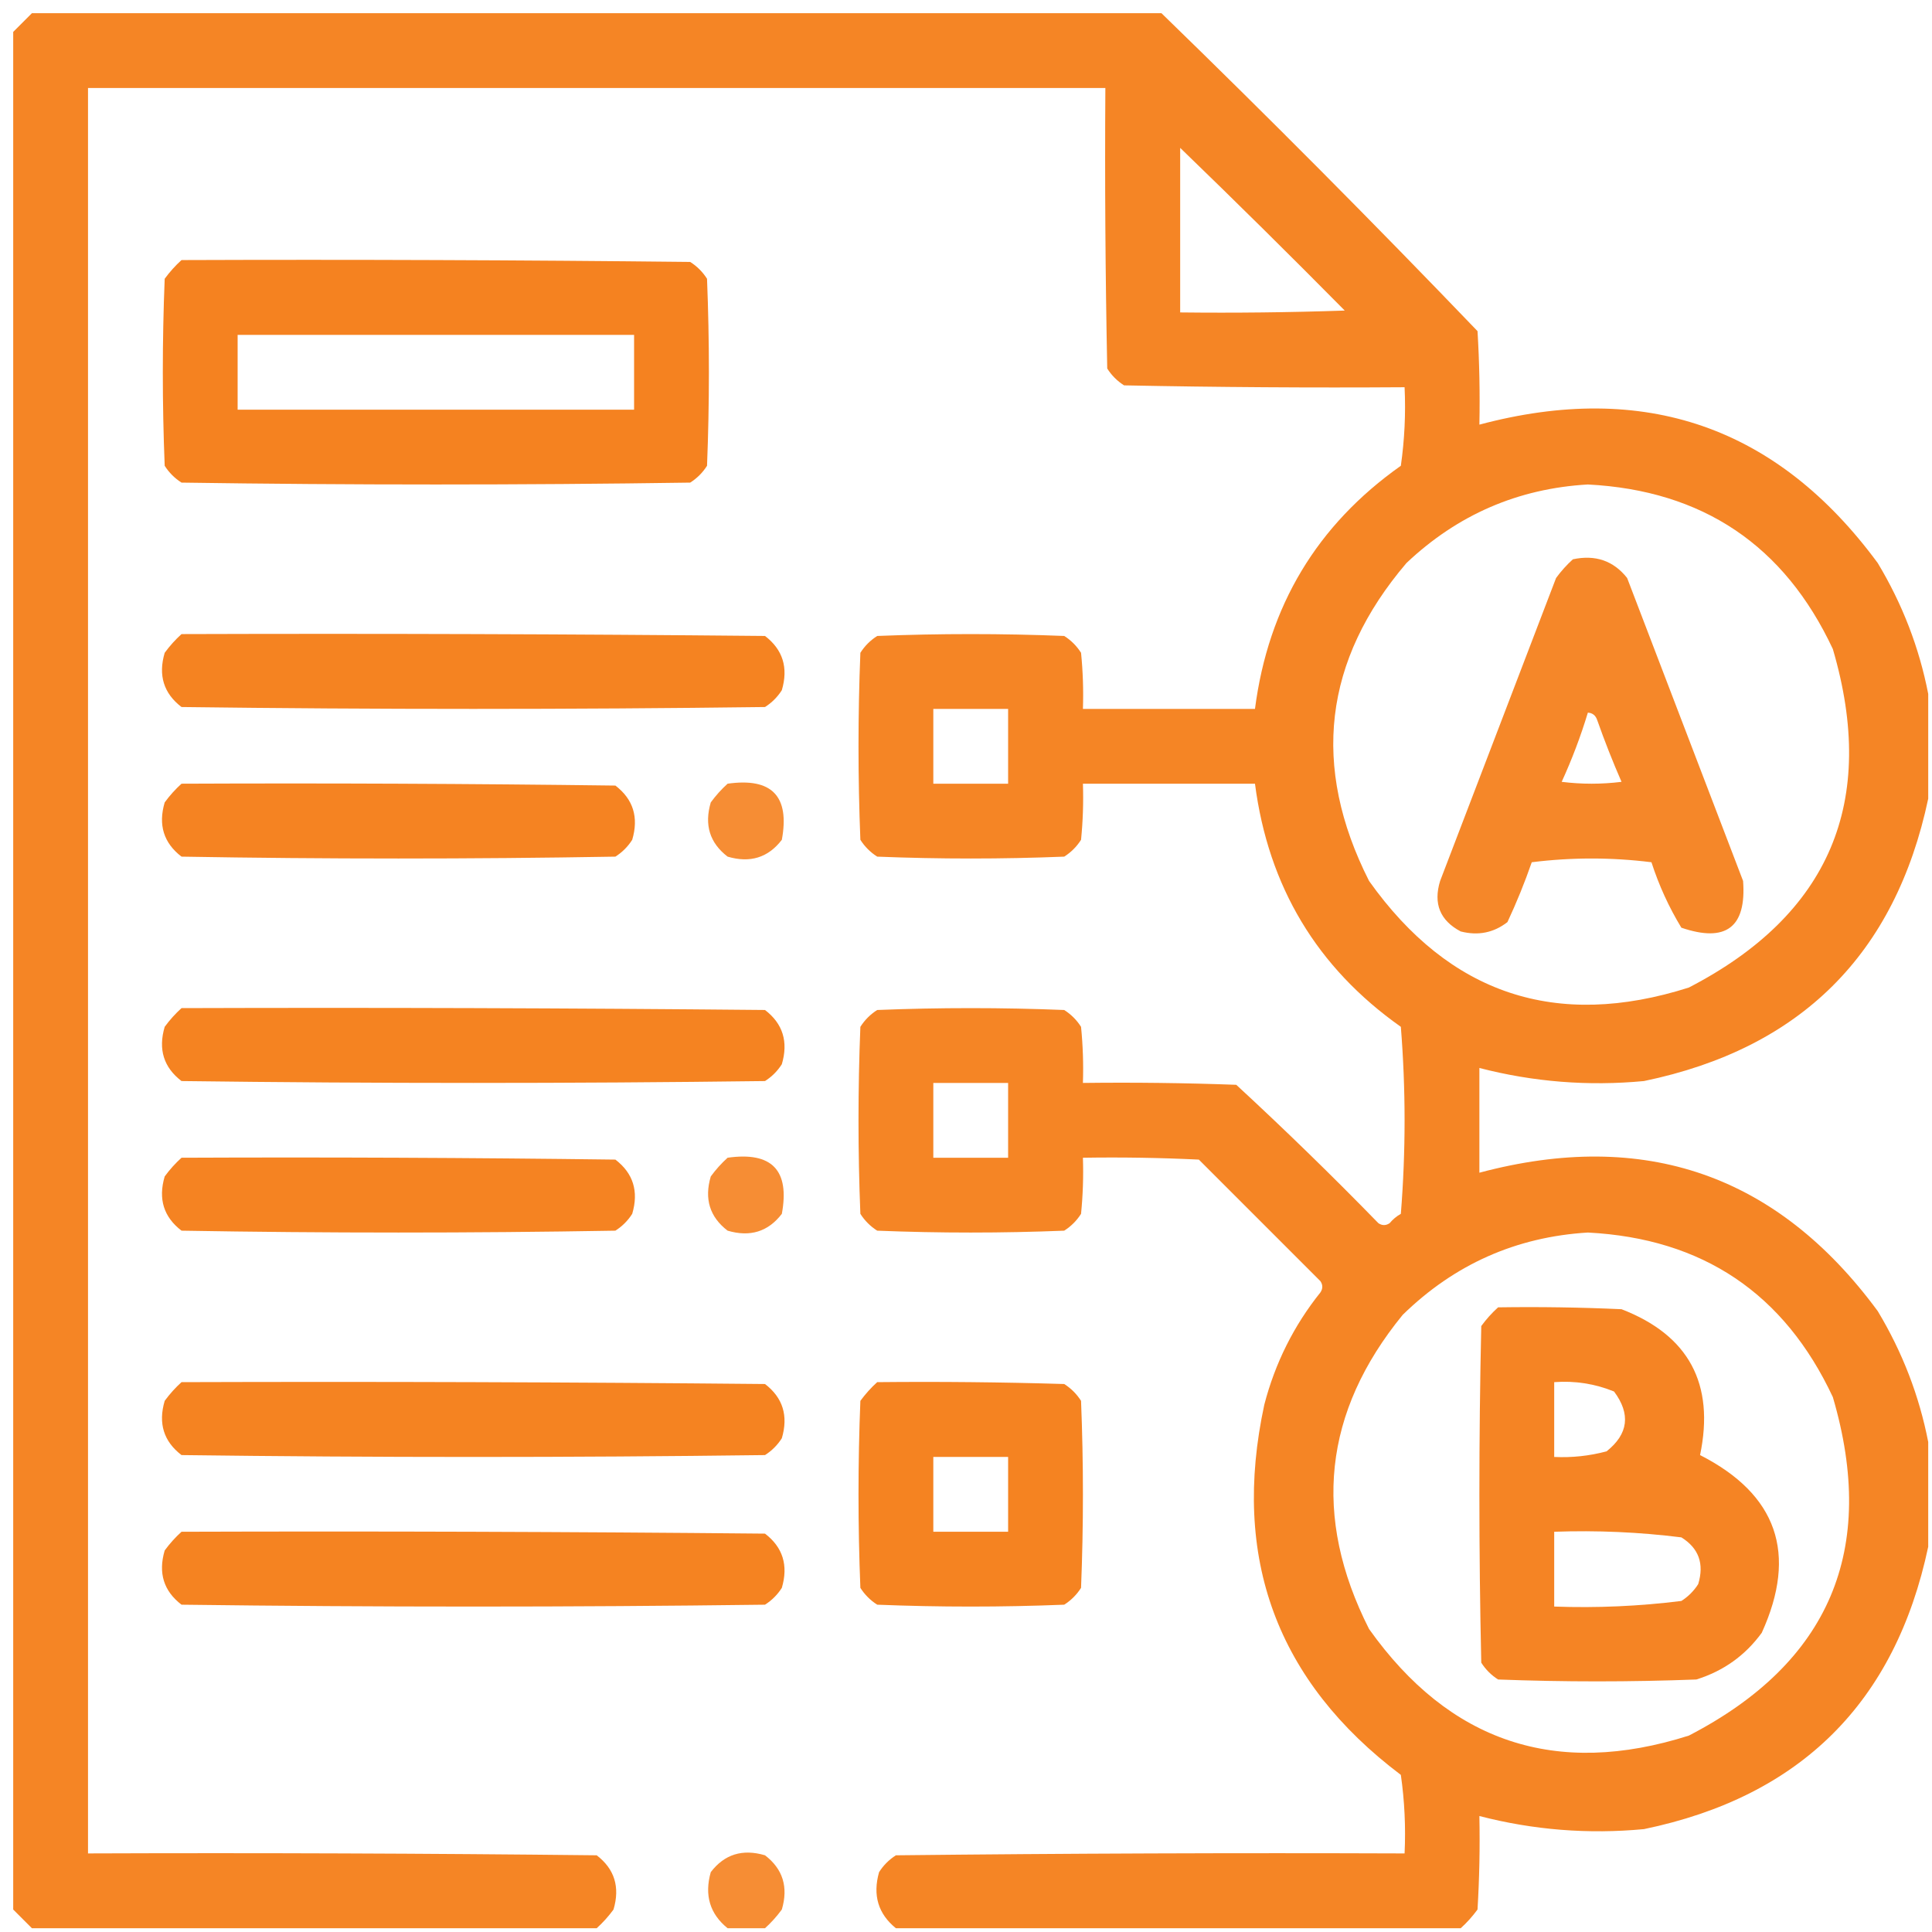 <?xml version="1.0" encoding="utf-8"?>
<!-- Generator: Adobe Illustrator 16.0.0, SVG Export Plug-In . SVG Version: 6.00 Build 0)  -->
<!DOCTYPE svg PUBLIC "-//W3C//DTD SVG 1.1//EN" "http://www.w3.org/Graphics/SVG/1.1/DTD/svg11.dtd">
<svg version="1.1" id="Layer_1" xmlns="http://www.w3.org/2000/svg" xmlns:xlink="http://www.w3.org/1999/xlink" x="0px" y="0px"
	 width="512px" height="512px" viewBox="0 0 512 512" enable-background="new 0 0 512 512" xml:space="preserve">
<g>
	<path opacity="0.974" fill="#F58220" enable-background="new    " d="M435.668,286.49c41.478-8.603,66.589-33.549,75.332-74.836
		c0-9.251,0-18.503,0-27.754c-2.386-12.266-6.847-23.83-13.381-34.692c-26.601-36.128-61.789-48.353-105.564-36.675
		c0.164-8.267,0-16.527-0.496-24.78C364.102,59.14,336.183,31.056,307.802,3.5c-99.782,0-199.563,0-299.346,0
		C6.804,5.152,5.152,6.804,3.5,8.456c0,165.862,0,331.726,0,497.588c1.651,1.652,3.304,3.304,4.956,4.956
		c49.891,0,99.782,0,149.673,0c1.62-1.459,3.106-3.11,4.46-4.956c1.759-5.959,0.272-10.749-4.46-14.372
		c-44.934-0.496-89.869-0.662-134.805-0.496c0-155.95,0-311.901,0-467.852c89.87,0,179.739,0,269.609,0
		c-0.166,24.782,0,49.563,0.496,74.341c1.156,1.817,2.643,3.304,4.46,4.46c24.777,0.496,49.558,0.661,74.341,0.496
		c0.326,6.97-0.004,13.909-0.991,20.815c-22.235,15.702-35.121,37.177-38.657,64.429c-15.199,0-30.398,0-45.596,0
		c0.164-4.967-0.001-9.923-0.496-14.868c-1.156-1.817-2.643-3.304-4.46-4.46c-16.521-0.661-33.04-0.661-49.561,0
		c-1.817,1.157-3.304,2.644-4.46,4.46c-0.661,16.521-0.661,33.04,0,49.561c1.157,1.817,2.644,3.304,4.46,4.46
		c16.521,0.661,33.04,0.661,49.561,0c1.817-1.157,3.304-2.644,4.46-4.46c0.495-4.945,0.66-9.901,0.496-14.868
		c15.197,0,30.396,0,45.596,0c3.536,27.251,16.422,48.727,38.657,64.429c1.32,16.521,1.32,33.04,0,49.561
		c-1.137,0.639-2.128,1.466-2.974,2.478c-0.991,0.662-1.982,0.662-2.974,0c-12.254-12.583-24.81-24.81-37.666-36.674
		c-13.543-0.496-27.089-0.662-40.64-0.496c0.164-4.967-0.001-9.923-0.496-14.868c-1.156-1.817-2.643-3.304-4.46-4.46
		c-16.521-0.662-33.04-0.662-49.561,0c-1.817,1.156-3.304,2.643-4.46,4.46c-0.661,16.521-0.661,33.04,0,49.561
		c1.157,1.817,2.644,3.304,4.46,4.46c16.521,0.662,33.04,0.662,49.561,0c1.817-1.156,3.304-2.643,4.46-4.46
		c0.495-4.945,0.66-9.901,0.496-14.868c10.248-0.164,20.49,0,30.728,0.496c10.737,10.737,21.476,21.477,32.214,32.214
		c0.66,0.991,0.66,1.982,0,2.974c-7.047,8.806-12.002,18.718-14.867,29.736c-8.771,40.616,3.289,73.326,36.179,98.13
		c0.987,6.906,1.317,13.845,0.991,20.815c-44.938-0.166-89.871,0-134.805,0.496c-1.817,1.156-3.304,2.643-4.46,4.46
		c-1.731,6.104-0.244,11.061,4.46,14.868c49.891,0,99.781,0,149.673,0c1.619-1.459,3.106-3.11,4.46-4.956
		c0.496-8.254,0.66-16.514,0.496-24.78c14.304,3.706,28.842,4.863,43.613,3.469c41.478-8.603,66.589-33.549,75.332-74.836
		c0-9.251,0-18.503,0-27.754c-2.386-12.267-6.847-23.83-13.381-34.692c-26.601-36.128-61.789-48.354-105.564-36.675
		c0-9.251,0-18.503,0-27.754C406.359,286.728,420.897,287.885,435.668,286.49z M312.758,82.797c0-14.538,0-29.076,0-43.613
		c14.669,14.172,29.206,28.545,43.613,43.118C341.837,82.797,327.299,82.962,312.758,82.797z M267.162,207.689
		c-6.608,0-13.216,0-19.824,0c0-6.608,0-13.216,0-19.824c6.608,0,13.216,0,19.824,0
		C267.162,194.474,267.162,201.081,267.162,207.689z M267.162,306.811c-6.608,0-13.216,0-19.824,0c0-6.608,0-13.216,0-19.824
		c6.608,0,13.216,0,19.824,0C267.162,293.595,267.162,300.202,267.162,306.811z M420.8,326.635
		c30.409,1.57,52.05,16.107,64.925,43.613c11.883,40.484-0.838,70.387-38.162,89.705c-35.157,11.189-63.406,1.772-84.748-28.25
		c-15.083-29.78-12.109-57.534,8.92-83.262C385.448,335.057,401.803,327.788,420.8,326.635z M362.815,233.461
		c-15.372-30.378-12.067-58.462,9.912-84.253c13.562-12.815,29.586-19.754,48.073-20.815c30.409,1.57,52.05,16.107,64.925,43.613
		c11.883,40.485-0.838,70.387-38.162,89.705C412.406,272.9,384.156,263.483,362.815,233.461z"/>
	<g>
		<path opacity="0.995" fill="#F58220" enable-background="new    " d="M187.37,73.876c-1.157-1.817-2.644-3.304-4.46-4.46
			C137.976,68.92,93.04,68.755,48.105,68.92c-1.621,1.459-3.107,3.11-4.46,4.956c-0.661,16.52-0.661,33.04,0,49.561
			c1.156,1.817,2.643,3.304,4.46,4.46c44.935,0.661,89.87,0.661,134.805,0c1.817-1.157,3.304-2.644,4.46-4.46
			C188.031,106.916,188.031,90.396,187.37,73.876z M168.041,108.568c-35.022,0-70.046,0-105.068,0c0-6.608,0-13.216,0-19.824
			c35.022,0,70.046,0,105.068,0C168.041,95.352,168.041,101.96,168.041,108.568z"/>
	</g>
	<path opacity="0.955" fill="#F58220" enable-background="new    " d="M461.936,233.461c-10.244-26.763-20.486-53.525-30.729-80.288
		c-3.615-4.573-8.405-6.225-14.372-4.956c-1.62,1.459-3.107,3.11-4.46,4.956c-10.244,26.763-20.486,53.525-30.729,80.288
		c-1.842,6.028-0.024,10.488,5.452,13.381c4.61,1.182,8.741,0.357,12.39-2.478c2.422-5.174,4.569-10.46,6.443-15.859
		c10.572-1.321,21.145-1.321,31.719,0c1.982,6.126,4.625,11.909,7.93,17.346C457.399,249.879,462.85,245.75,461.936,233.461z
		 M413.862,207.194c2.729-5.955,5.042-12.067,6.938-18.337c1.239,0.077,2.063,0.738,2.478,1.982
		c1.958,5.547,4.105,10.999,6.443,16.355C424.434,207.855,419.147,207.855,413.862,207.194z"/>
	<g>
		<path opacity="0.99" fill="#F58220" enable-background="new    " d="M48.105,168.041c51.544-0.166,103.087,0,154.629,0.496
			c4.732,3.623,6.219,8.414,4.46,14.373c-1.157,1.817-2.644,3.304-4.46,4.46c-51.543,0.661-103.086,0.661-154.629,0
			c-4.732-3.623-6.219-8.414-4.46-14.373C44.997,171.151,46.484,169.5,48.105,168.041z"/>
	</g>
	<g>
		<path opacity="0.987" fill="#F58220" enable-background="new    " d="M48.105,207.689c38.328-0.166,76.655,0,114.98,0.496
			c4.732,3.623,6.219,8.414,4.46,14.373c-1.157,1.817-2.644,3.304-4.46,4.46c-38.327,0.661-76.654,0.661-114.98,0
			c-4.732-3.623-6.219-8.414-4.46-14.373C44.997,210.8,46.484,209.148,48.105,207.689z"/>
	</g>
	<g>
		<path opacity="0.908" fill="#F58220" enable-background="new    " d="M192.822,207.689c11.72-1.661,16.512,3.295,14.373,14.868
			c-3.623,4.733-8.414,6.22-14.373,4.46c-4.733-3.623-6.22-8.414-4.46-14.373C189.715,210.8,191.202,209.148,192.822,207.689z"/>
	</g>
	<g>
		<path opacity="0.99" fill="#F58220" enable-background="new    " d="M48.105,267.162c51.544-0.166,103.087,0,154.629,0.496
			c4.732,3.623,6.219,8.413,4.46,14.372c-1.157,1.817-2.644,3.304-4.46,4.46c-51.543,0.662-103.086,0.662-154.629,0
			c-4.732-3.623-6.219-8.413-4.46-14.372C44.997,270.273,46.484,268.622,48.105,267.162z"/>
	</g>
	<g>
		<path opacity="0.987" fill="#F58220" enable-background="new    " d="M48.105,306.811c38.328-0.166,76.655,0,114.98,0.496
			c4.732,3.622,6.219,8.413,4.46,14.372c-1.157,1.817-2.644,3.304-4.46,4.46c-38.327,0.662-76.654,0.662-114.98,0
			c-4.732-3.622-6.219-8.413-4.46-14.372C44.997,309.922,46.484,308.271,48.105,306.811z"/>
	</g>
	<g>
		<path opacity="0.908" fill="#F58220" enable-background="new    " d="M192.822,306.811c11.72-1.661,16.512,3.295,14.373,14.868
			c-3.623,4.733-8.414,6.221-14.373,4.46c-4.733-3.622-6.22-8.413-4.46-14.372C189.715,309.922,191.202,308.271,192.822,306.811z"/>
	</g>
	<path opacity="0.977" fill="#F58220" enable-background="new    " d="M450.536,385.611c3.94-18.887-2.998-31.772-20.815-38.656
		c-10.898-0.496-21.802-0.662-32.71-0.496c-1.62,1.46-3.107,3.111-4.46,4.956c-0.662,29.736-0.662,59.473,0,89.209
		c1.155,1.817,2.643,3.304,4.46,4.46c17.511,0.662,35.021,0.662,52.534,0c7.188-2.241,12.969-6.372,17.346-12.39
		C476.422,411.726,470.97,396.031,450.536,385.611z M411.879,366.283c5.5-0.409,10.786,0.416,15.859,2.479
		c4.456,5.979,3.795,11.267-1.982,15.859c-4.546,1.213-9.172,1.709-13.877,1.486C411.879,379.499,411.879,372.892,411.879,366.283z
		 M450.041,419.809c-1.158,1.816-2.645,3.304-4.461,4.461c-11.172,1.396-22.406,1.892-33.701,1.486c0-6.608,0-13.216,0-19.824
		c11.295-0.405,22.529,0.09,33.701,1.486C450.194,410.289,451.681,414.419,450.041,419.809z"/>
	<g>
		<path opacity="0.99" fill="#F58220" enable-background="new    " d="M48.105,366.283c51.544-0.166,103.087,0,154.629,0.496
			c4.732,3.622,6.219,8.413,4.46,14.372c-1.157,1.817-2.644,3.304-4.46,4.46c-51.543,0.662-103.086,0.662-154.629,0
			c-4.732-3.622-6.219-8.413-4.46-14.372C44.997,369.395,46.484,367.743,48.105,366.283z"/>
	</g>
	<path opacity="0.99" fill="#F58220" enable-background="new    " d="M286.49,371.239c-1.156-1.817-2.643-3.304-4.46-4.46
		c-16.517-0.496-33.037-0.662-49.561-0.496c-1.62,1.46-3.106,3.111-4.46,4.956c-0.661,16.521-0.661,33.04,0,49.561
		c1.157,1.817,2.644,3.304,4.46,4.46c16.521,0.662,33.04,0.662,49.561,0c1.817-1.156,3.304-2.643,4.46-4.46
		C287.153,404.279,287.153,387.76,286.49,371.239z M267.162,405.932c-6.608,0-13.216,0-19.824,0c0-6.608,0-13.216,0-19.824
		c6.608,0,13.216,0,19.824,0C267.162,392.716,267.162,399.323,267.162,405.932z"/>
	<g>
		<path opacity="0.99" fill="#F58220" enable-background="new    " d="M48.105,405.932c51.544-0.166,103.087,0,154.629,0.496
			c4.732,3.622,6.219,8.413,4.46,14.372c-1.157,1.817-2.644,3.304-4.46,4.46c-51.543,0.662-103.086,0.662-154.629,0
			c-4.732-3.623-6.219-8.413-4.46-14.372C44.997,409.043,46.484,407.392,48.105,405.932z"/>
	</g>
	<g>
		<path opacity="0.908" fill="#F58220" enable-background="new    " d="M202.734,511c-3.304,0-6.608,0-9.912,0
			c-4.705-3.808-6.191-8.764-4.46-14.868c3.622-4.733,8.413-6.221,14.373-4.46c4.732,3.623,6.219,8.413,4.46,14.372
			C205.84,507.89,204.353,509.541,202.734,511z"/>
	</g>
</g>
</svg>
